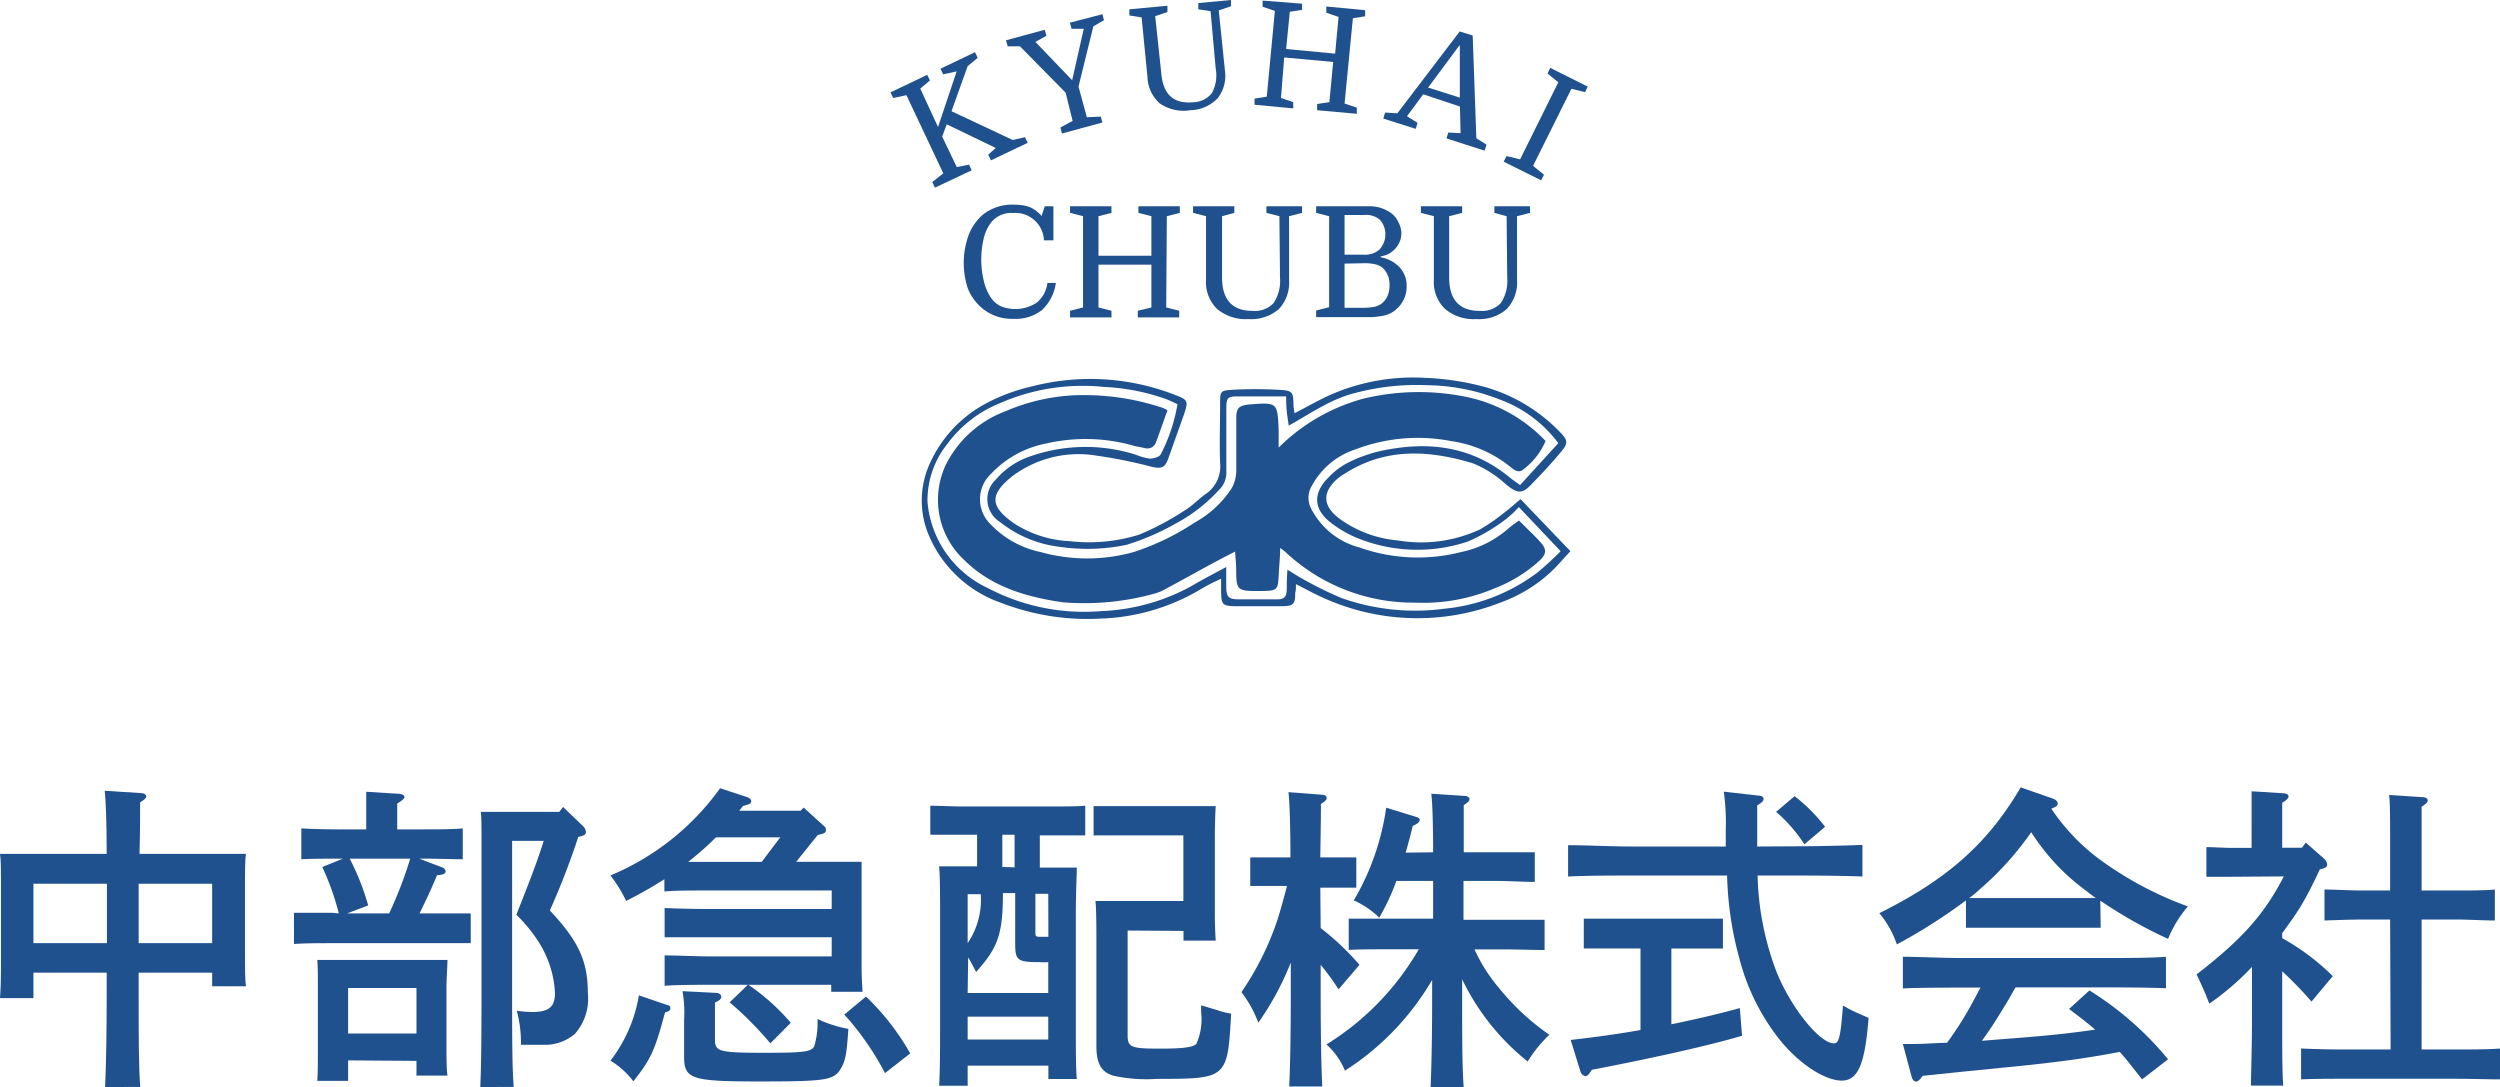 <svg xmlns="http://www.w3.org/2000/svg" viewBox="0 0 204.1 88.74"><defs><style>.cls-1{fill:#1f518e;}</style></defs><g id="Layer_2" data-name="Layer 2"><g id="ヘッダーフッター"><path class="cls-1" d="M105.68,33.74c1.17-.6,2.15-1.18,3.2-1.62a16.85,16.85,0,0,1,7.51-1.27,21.8,21.8,0,0,1,5,.79,13.7,13.7,0,0,1,6,3.67c.6.61.64.88.1,1.52-.82,1-1.67,1.9-2.55,2.8-.72.73-1.11.63-2-.09a9,9,0,0,0-2.65-1.7c-3.62-1.11-7.23-1.32-10.6.89a3.3,3.3,0,0,0-.39.26c-1.39,1.15-1.36,2.32.09,3.38a9.45,9.45,0,0,0,4.72,1.75,11.43,11.43,0,0,0,6.72-.9,15.76,15.76,0,0,0,1.93-1.33c.44-.33.84-.69,1.38-1.14L128.21,45c-.6.64-1.07,1.2-1.6,1.7a12.14,12.14,0,0,1-4.13,2.5,18.6,18.6,0,0,1-14.19-.28c-.79-.33-1.62-.79-2.49-1.23,0,.27,0,.51-.06.72,0,.93-.14,1.07-1.11,1.08-1.22,0-2.45,0-3.68,0s-1.24-.16-1.26-1.32c0-.22,0-.56,0-.92A16.35,16.35,0,0,0,98.2,48a17,17,0,0,1-8.29,2.5,19.57,19.57,0,0,1-8.22-1.3,9.91,9.91,0,0,1-6-5.85,7.28,7.28,0,0,1,.22-5.51,10.4,10.4,0,0,1,4.77-5,15.06,15.06,0,0,1,3.55-1.29A19,19,0,0,1,96,32.27c1,.37,1,.52.69,1.48l-1.31,3.68c-.27.75-.53.86-1.35.68a39.41,39.41,0,0,0-4.5-.91,9,9,0,0,0-6.94,1.72c-1.81,1.48-1.79,2.44.26,3.85a9.1,9.1,0,0,0,4.48,1.41A13.72,13.72,0,0,0,93,43.65a22.49,22.49,0,0,0,3.75-2c.6-.36,1.09-.9,1.67-1.31a2.72,2.72,0,0,0,1.19-2.54c-.06-1.62,0-3.24,0-4.86,0-1,0-1.06,1.07-1.12,1.22-.07,2.44-.06,3.66,0s1.25.17,1.26,1.33C105.61,33.26,105.64,33.41,105.68,33.74ZM105,32.36c-1.37,0-2.63,0-3.88,0-.92,0-1,.11-1,1,0,1.7,0,3.4,0,5.09a2,2,0,0,1-.65,1.6,13.07,13.07,0,0,1-3.54,2.72,19.55,19.55,0,0,1-4,1.72,15.77,15.77,0,0,1-5.52.14,9.57,9.57,0,0,1-4.75-2,2.2,2.2,0,0,1-.35-3.49,6.33,6.33,0,0,1,2.82-1.89,13.6,13.6,0,0,1,8.62-.12,4.23,4.23,0,0,0,1.13.31c.31,0,.8-.15.89-.36A14,14,0,0,0,96.13,33c-.34-.16-.62-.3-.91-.41a17.38,17.38,0,0,0-5.09-1,16.84,16.84,0,0,0-8.53,1.34,9.93,9.93,0,0,0-4.25,3.3,7.38,7.38,0,0,0-1.63,4.72A8.55,8.55,0,0,0,80.63,48a16.87,16.87,0,0,0,9.29,1.89,16.56,16.56,0,0,0,7.45-2.1c.86-.51,1.82-1,2.74-1.5,0,.27,0,.4,0,.52,0,.35,0,.71,0,1.06,0,.87.19,1.05,1,1.06,1.07,0,2.13,0,3.19,0,.54,0,.74-.22.75-.8s0-.95.06-1.62c.56.34.88.56,1.22.74a30.25,30.25,0,0,0,3.18,1.57,18,18,0,0,0,8.37.88,15,15,0,0,0,7.61-2.94A24.48,24.48,0,0,0,127.41,45L124,41.4a9.27,9.27,0,0,1-1,.94,15,15,0,0,1-3.13,1.86A13,13,0,0,1,111,44a9.18,9.18,0,0,1-2.25-1.25c-1.53-1.13-1.61-2.47-.28-3.78A5.7,5.7,0,0,1,110,37.8a12,12,0,0,1,2.52-.94c3.88-.88,7.53-.52,10.72,2.11.24.2.5.37.86.63l3.12-3.42a10.41,10.41,0,0,0-4.8-3.57,16.64,16.64,0,0,0-5.88-1.16,19.6,19.6,0,0,0-5.85.62c-2,.48-3.61,1.64-5.48,2.68-.06-.48-.12-.78-.15-1.08S105,33,105,32.36Z"/><path class="cls-1" d="M95.31,33.5c-.31.87-.61,1.72-.92,2.57a.75.75,0,0,1-.94.51c-.34-.08-.7-.12-1-.22a14.31,14.31,0,0,0-7-.16,8.35,8.35,0,0,0-4.51,2.45,2.85,2.85,0,0,0-.06,4.16,7.83,7.83,0,0,0,4.08,2.26,14.08,14.08,0,0,0,7.59,0,20.37,20.37,0,0,0,5-2.42,8.48,8.48,0,0,0,3-2.78,3,3,0,0,0,.38-1.42c0-1.44,0-2.89,0-4.34,0-.82.24-1,1.06-1.09,2.31-.18,2.31-.17,2.4,2.14,0,.38,0,.8,0,1.38a15.56,15.56,0,0,1,6.94-4,19.29,19.29,0,0,1,8-.21A12.39,12.39,0,0,1,126.18,36a5.6,5.6,0,0,1-1.75,2.27c-.43.41-.77.13-1.13-.16a9.92,9.92,0,0,0-4.83-2.1,14.27,14.27,0,0,0-7.79.67A6.24,6.24,0,0,0,107,39.85a1.88,1.88,0,0,0,0,1.59,6.19,6.19,0,0,0,4,3.26,14.26,14.26,0,0,0,8.28.37,8.39,8.39,0,0,0,3.79-1.86,10.32,10.32,0,0,1,.94-.71c.6.6,1.2,1.15,1.75,1.76s.5,1-.16,1.59A11.65,11.65,0,0,1,122.1,48a15,15,0,0,1-6.59,1.2A15.25,15.25,0,0,1,105,45.12a3.21,3.21,0,0,0-.49-.38c0,.78-.08,1.46-.11,2.13-.07,1.33-.1,1.36-1.46,1.38h-.36c-1.64,0-1.65-.15-1.66-1.87,0-.45-.08-1-.08-1.35-2,1-3.86,2.09-5.7,3.06a3.67,3.67,0,0,1-.87.37,21.5,21.5,0,0,1-7.52.71c-2.95-.43-5.81-1.26-8-3.42A6.71,6.71,0,0,1,77.19,38a8.9,8.9,0,0,1,4.86-4.41,16.1,16.1,0,0,1,5.49-1.31,20.24,20.24,0,0,1,7.33,1A2,2,0,0,1,95.31,33.5Z"/><path class="cls-1" d="M82.69,17.39a2.09,2.09,0,0,0-1.79.79,3.51,3.51,0,0,0-.59,1.29,7.46,7.46,0,0,0,0,3.43,4.13,4.13,0,0,0,.53,1.31,2.07,2.07,0,0,0,.82.77,3.16,3.16,0,0,0,3-.29,2.45,2.45,0,0,0,.85-1.59h.69a3.74,3.74,0,0,1-1.13,2.21,3.48,3.48,0,0,1-2.32.72A3.8,3.8,0,0,1,80,25,4.06,4.06,0,0,1,79,23.51a6.69,6.69,0,0,1,.09-4.35,4.19,4.19,0,0,1,1.17-1.65,3.85,3.85,0,0,1,2.53-.8,4.68,4.68,0,0,1,.7.05,2.59,2.59,0,0,1,.58.15,2.39,2.39,0,0,1,.49.28,3.84,3.84,0,0,1,.48.44l.25-.79H86v2.78h-.77A2.34,2.34,0,0,0,82.69,17.39Z"/><path class="cls-1" d="M95.21,25.1l1.06.27v.54H92.89v-.54L94,25.1V21.61H89.68V25.1l1.06.27v.54H87.36v-.54l1.06-.27V17.65l-1.06-.27v-.54h3.38v.54l-1.06.27v3.23H94V17.65l-1.06-.27v-.54h3.38v.54l-1.06.27Z"/><path class="cls-1" d="M104.45,17.65l-1.06-.27v-.54h2.91v.54l-1.06.27v5.2a3.15,3.15,0,0,1-.83,2.38,3.45,3.45,0,0,1-2.48.82,3.64,3.64,0,0,1-2.58-.84,3.06,3.06,0,0,1-.89-2.38V17.65l-1.06-.27v-.54h3.37v.54l-1,.27v5q0,2.73,2.49,2.73a2.11,2.11,0,0,0,1.71-.63,3.27,3.27,0,0,0,.53-2.07Z"/><path class="cls-1" d="M114.41,19a2,2,0,0,1-.12.69,2.08,2.08,0,0,1-.36.59,2.22,2.22,0,0,1-.53.43,2.17,2.17,0,0,1-.68.22V21a2.81,2.81,0,0,1,1.55.83,2.21,2.21,0,0,1,.57,1.55,2.43,2.43,0,0,1-.37,1.31,2.47,2.47,0,0,1-.94.88,2.5,2.5,0,0,1-.38.15,2.81,2.81,0,0,1-.49.1,5,5,0,0,1-.63.07l-.82,0h-3.76v-.54l1.06-.27V17.65l-1.06-.27v-.54h4.23a3,3,0,0,1,2,.64,2.11,2.11,0,0,1,.51.71A2,2,0,0,1,114.41,19Zm-4.64,1.79h1.57a1.73,1.73,0,0,0,1.3-.44,2.12,2.12,0,0,0,.32-.51,1.64,1.64,0,0,0,.14-.71,1.54,1.54,0,0,0-.14-.7,1.6,1.6,0,0,0-.32-.5,1.75,1.75,0,0,0-1.25-.38h-1.62Zm0,.73v3.61h1.38a5.68,5.68,0,0,0,.93-.06,1.78,1.78,0,0,0,.59-.2,1.58,1.58,0,0,0,.56-.61,2.07,2.07,0,0,0,.21-1,1.92,1.92,0,0,0-.16-.83,1.7,1.7,0,0,0-.42-.58,1.36,1.36,0,0,0-.58-.27,3.67,3.67,0,0,0-.9-.09Z"/><path class="cls-1" d="M123,17.65,122,17.38v-.54h2.91v.54l-1.06.27v5.2a3.15,3.15,0,0,1-.84,2.38,3.42,3.42,0,0,1-2.47.82,3.61,3.61,0,0,1-2.58-.84,3.06,3.06,0,0,1-.9-2.38V17.65L116,17.38v-.54h3.37v.54l-1.06.27v5c0,1.82.83,2.73,2.5,2.73a2.12,2.12,0,0,0,1.71-.63,3.27,3.27,0,0,0,.53-2.07Z"/><path class="cls-1" d="M76.58,10.37,78.1,5.83,77,6.07l-.22-.46,2.82-1.35.22.46L79,5.4,77.68,9.08l5,2.35,1-.23.22.46-3,1.43-.22-.46.61-.55-4-1.93-.37,1,1.19,2.49,1-.2.22.46-3,1.42-.22-.46.9-.71L74,7.77,72.92,8l-.22-.46,3-1.43.22.46-.79.66Z"/><path class="cls-1" d="M88.48,2.35l-1,0-.13-.5L90,1.16l.13.49-.87.5L88.05,7.07l.68,2.5,1.14-.05L90,10l-3.3.9-.13-.49,1-.54L87,7.57,83.27,3.78h-1l-.14-.49,3.16-.86.14.49-.9.5,3,3.13Z"/><path class="cls-1" d="M98.83.91l-1-.15,0-.51L100.5,0l0,.51-1,.34L100,5.73A3,3,0,0,1,99.43,8a3.2,3.2,0,0,1-2.25,1,3.44,3.44,0,0,1-2.5-.56,3,3,0,0,1-1-2.16L93.2,1.42l-1-.16,0-.5L95.31.47l0,.51-1,.34L94.81,6c.15,1.71,1,2.49,2.57,2.35a2,2,0,0,0,1.55-.74,3,3,0,0,0,.32-2Z"/><path class="cls-1" d="M109.77,8.45l1,.34,0,.5L107.53,9l0-.51,1-.15.31-3.28-4-.37L104.58,8l1,.34,0,.51-3.16-.3,0-.5,1-.16.66-7-1-.34,0-.5L106.3.3l0,.51-1,.15L105,4l4,.38.28-3-1-.34,0-.51,3.17.3,0,.5-1,.16Z"/><path class="cls-1" d="M119.19,8.7l-3-1-1.32,1.79.86.54-.15.49-2.65-.84.15-.49,1,.06,5.09-6.68,1.06.33.3,8.39.83.52-.16.49-3.11-1,.15-.48,1,.05Zm-2.6-1.55,2.59.82V3.73l-.05,0Z"/><path class="cls-1" d="M125.16,13.54l.89.72-.23.46-3.06-1.52.23-.46,1.11.27,3.12-6.29L126.34,6l.22-.46,3.06,1.53-.22.45-1.11-.27Z"/><path class="cls-1" d="M2.73,79.41v2.08H0c.05-.62.08-1.48.08-2.76V72c0-.84,0-1.83-.08-2.29.91,0,1.72,0,2.86,0H8.71c0-2.7-.08-4.44-.16-5.15l3,.19c.23,0,.39.13.39.26s-.13.28-.5.49c0,.91,0,2.39-.05,4.21h5.83c1.14,0,1.95,0,2.86,0C20,70.2,20,71.19,20,72v5.82c0,1.22,0,2.11.08,2.7H17.32V79.41h-6v1.74c0,3.41,0,5.93.13,7.59H8.58c.08-1.69.13-4.23.13-7.59V79.41Zm6-7.26h-6V77h6ZM17.32,77V72.15h-6V77Z"/><path class="cls-1" d="M27.66,74.57a21.27,21.27,0,0,0-1.35-3.79L28,70.1h-.28c-.86,0-2.32,0-3.12.05V67.63c.78.05,2.13.08,3.12.08H29.9v-1.4c0-.32,0-.94,0-1.67l2.58.16c.34,0,.54.13.54.26s-.13.26-.59.54v2.11h2.23c1,0,2.34,0,3.12-.08v2.52c-.8,0-2.26-.05-3.12-.05h-.44l1.92.73a.37.37,0,0,1,.24.31c0,.18-.21.29-.7.31-.52,1.25-.94,2.13-1.43,3.12h1.09c1,0,2.31,0,3.09,0V77C37.62,77,36.17,77,35.31,77H27.12c-.86,0-2.34,0-3.12.07V74.52c.78,0,2.1,0,3.12,0Zm.76,12v1.67H25.9c.05-.63.05-1.49.05-2.76V80.68c0-.83,0-1.84-.05-2.31.57,0,1.09,0,1.87,0h6.89c.75,0,1.3,0,1.87,0,0,.47-.08,1.48-.08,2.31V85.1c0,1.22,0,2.11.08,2.71H34v-1.2Zm3.35-12a33.53,33.53,0,0,0,1.72-4.47H28.55a20.24,20.24,0,0,1,1.51,3.82l-1.72.65ZM34,80.66H28.42v3.72H34Zm13.6-13.21a.68.68,0,0,1,.23.47c0,.2-.08.28-.62.41a63.09,63.09,0,0,1-2.32,6c2.34,2.49,3.1,4.13,3.1,6.73a4.33,4.33,0,0,1-1.07,3.36,3.78,3.78,0,0,1-2.5.88c-.31,0-.7,0-1.5,0h-.39a10.07,10.07,0,0,0-.34-2.78,10.41,10.41,0,0,0,1.27.1c1.35,0,1.85-.42,1.85-1.56A8.57,8.57,0,0,0,44,76.94a12.66,12.66,0,0,0-1.84-2.26c.28-.76.52-1.3.65-1.67.7-1.77,1.17-3.06,1.58-4.36H41.81v12.5c0,3.33,0,6,.13,7.59H39.21c.08-1.71.1-4.34.1-7.59V68.57c0-.81,0-1.82-.05-2.29.57,0,1.09,0,1.87,0h4.53l.31-.4Z"/><path class="cls-1" d="M67.34,70.36c1.77,0,2.29,0,3,0,0,.47,0,.94,0,2.29v5.75c0,1,0,1.3.08,2.57H67.86v-.57H61.1a17.42,17.42,0,0,1,3.46,3.1l-1.67,1.68a27.72,27.72,0,0,0-3.32-3.35l1.48-1.43H57.9c-1.09,0-2.62,0-3.64.08V78c1,0,2.55.08,3.64.08h10V76.52h-10c-1.09,0-2.62,0-3.64,0V74.13c1,.05,2.55.08,3.64.08h10V72.7H57.33c-.86,0-2.31,0-3.09.08v-1a34.68,34.68,0,0,1-3.12,1.77,12.06,12.06,0,0,0-1.28-2.08,20.9,20.9,0,0,0,8.95-7.12l2.21.73c.2.07.33.18.33.34s-.1.23-.67.38l-.31.39h5l.26-.26,1.64,1.49a.39.39,0,0,1,.18.34c0,.2-.07.28-.67.41L65,70.36ZM54.5,82.06c.15,0,.23.13.23.26s-.08.24-.44.34c-.83,3.12-1.15,3.8-2.58,5.62a6.81,6.81,0,0,0-1.87-1.69,11.92,11.92,0,0,0,2.32-5.33Zm4-1c.21,0,.39.16.39.31s-.16.34-.52.47c0,.34,0,.7,0,1.12v1.87c0,1,.23,1.12,4,1.12,3.31,0,3.88-.08,4.11-.55a6.72,6.72,0,0,0,.26-2.21,10.26,10.26,0,0,0,2.52.81c-.13,2-.23,2.57-.59,3.2-.58,1-1.15,1.09-6.82,1.09-5.38,0-6-.21-6-2v-3a10.27,10.27,0,0,0-.13-2.37ZM63.7,68.36H58.45a24,24,0,0,1-2,1.79l-.26.21h6Zm7,13A20.17,20.17,0,0,1,74.31,86l-2.06,1.61a22.63,22.63,0,0,0-3.32-4.78Z"/><path class="cls-1" d="M79,88.64H76.67c.06-1,.08-2.55.08-4.55V74.86c0-1.56,0-3.3-.08-4.13.5,0,.94,0,1.54,0h1.56V68.15H78.55c-.76,0-1.88,0-2.6,0V65.78c.72,0,1.84.06,2.6.06H86c.76,0,1.88,0,2.6-.06V68.2c-.72,0-1.84,0-2.6,0H84.89v2.63h1.48c.63,0,1.07,0,1.54,0,0,.83-.08,1.74-.08,4.13v8.58c0,2,0,3.59.08,4.55H85.59V87H79Zm0-7.57h6.58V78.55a5.47,5.47,0,0,1-.7,0c-1.85,0-2-.16-2-1.54v-4.1h-1c0,3.4-.44,4.49-2.19,6.44-.31-.59-.49-.93-.65-1.19ZM79,77a6.32,6.32,0,0,0,1.07-4H79Zm0,7.87h6.58V83H79Zm3.83-14.06V68.15h-1v2.63Zm2.75,2.16H84.53v3.14c0,.31,0,.37.39.37.1,0,.36,0,.67,0Zm6.48,3v8.55c0,1,.31,1.09,2.67,1.09,1.8,0,2.68-.1,2.94-.39a4.89,4.89,0,0,0,.39-2.57v-.57c.29.07.5.15,1.33.39a5.55,5.55,0,0,0,1.12.28c-.29,5.31-.32,5.33-6.06,5.33a12.65,12.65,0,0,1-3.56-.26c-1-.31-1.38-1-1.38-2.44V76.81c0-.73,0-2.68-.08-3.25.57,0,1.09,0,1.87,0h5.31V68.2H91.36c-.7,0-1.5,0-2.08,0V65.81c.6,0,1.41,0,2.08,0h6c.8,0,1.24,0,1.89,0-.05.94-.07,1.59-.07,3v5.44c0,1,0,1.29.07,2.54H96.62V76Z"/><path class="cls-1" d="M107.82,75.77a21.52,21.52,0,0,1,3.17,3l-1.71,2a19.47,19.47,0,0,0-1.46-2v2.34c0,3.41.05,5.93.13,7.59h-2.7c.08-1.69.13-4.23.13-7.59V78.58a23.36,23.36,0,0,1-2.65,4.91A9.66,9.66,0,0,0,101.35,81a23.76,23.76,0,0,0,2.86-5.67c.15-.41.44-1.4.86-3h-1c-.67,0-1.45,0-2,0V70c.57,0,1.51,0,2,0h1.28c0-2.88-.08-4.65-.16-5.33l2.73.21c.24,0,.39.1.39.26s-.13.29-.47.49c0,.76,0,.89-.05,4.37h.94c.54,0,1.48,0,2,0v2.47c-.6,0-1.38,0-2,0h-.94ZM117,69.58c0-2.57-.07-4.18-.15-4.78l2.73.18c.23,0,.39.13.39.26s-.13.28-.47.49c0,.73,0,.89,0,3.85h2.68c1,0,2.34,0,3.12,0V72c-.78,0-2.26-.08-3.12-.08h-2.7v3.17H123c1,0,2.34,0,3.1,0v2.47c-.78,0-2.24-.05-3.1-.05h-2.62a13.21,13.21,0,0,0,2,3.15,19.62,19.62,0,0,0,4.11,3.82,10.73,10.73,0,0,0-1.77,2.18,19.24,19.24,0,0,1-5.35-6.71v1.25c0,3.41,0,5.93.13,7.59h-2.71c.08-1.69.13-4.23.13-7.59V80a21.84,21.84,0,0,1-7.12,7.41,5.73,5.73,0,0,0-1.51-2.14,22.16,22.16,0,0,0,7.54-7.77h-2.6c-.86,0-2.31,0-3.12.05V75c.78,0,2.13,0,3.12,0H117V71.92h-3a18.52,18.52,0,0,1-1.4,3,6.94,6.94,0,0,0-2.08-1.41,20.56,20.56,0,0,0,2.65-7.57l2.31.71c.34.1.42.15.42.28s-.08.29-.57.5c-.18.8-.39,1.53-.57,2.18Z"/><path class="cls-1" d="M146.87,69.09c1.64,0,3.85-.06,5.18-.11v2.58c-1.38-.06-3.59-.08-5.18-.08h-3.38A23.54,23.54,0,0,0,145,79.25c1.14,2.91,3.53,5.93,4.73,5.93.41,0,.54-.57.73-3.09a10.27,10.27,0,0,0,1.09.57l1,.44c-.29,3.77-.86,5.12-2.19,5.12s-3.45-1.3-5.14-3.43A17.87,17.87,0,0,1,142,78.24a27.92,27.92,0,0,1-1-6.76H133.2c-1.43,0-3.77,0-5.18.08V69c1.36,0,3.7.11,5.18.11h7.69c0-.42,0-.84,0-1.28a18.66,18.66,0,0,0-.16-3.2l2.81.32c.29,0,.44.13.44.28s-.15.31-.52.52c0,.76,0,1.07,0,1.87v1.49ZM136.45,83.62c1.92-.39,3.82-.83,5.59-1.32l.18,2.26c-2.63.78-7.12,1.79-12.27,2.78-.21.36-.37.52-.52.52a.55.55,0,0,1-.39-.34l-.81-2.62c1.87-.21,3.8-.47,5.7-.81V77.43h-2.55l-2.08,0V75c.57,0,1.51,0,2.08,0h7.2c.57,0,1.51,0,2.08,0v2.44c-.7,0-1.87,0-2.08,0h-2.13ZM146.51,65A13.52,13.52,0,0,1,149,67.5l-1.69,1.43A12.13,12.13,0,0,0,145,66.28Z"/><path class="cls-1" d="M171.5,75.74c-.76,0-1.85,0-2.6,0h-5.8c-.76,0-1.85,0-2.6,0V73.51a44.9,44.9,0,0,1-5.64,3.59,8.06,8.06,0,0,0-1.43-2.55c5.56-2.76,8.86-5.7,11.54-10.27l2.52.88c.34.1.5.26.5.44s-.11.26-.52.42a16.75,16.75,0,0,0,4.29,4.39A28.84,28.84,0,0,0,178.62,74,9.63,9.63,0,0,0,177,76.65a38,38,0,0,1-5.53-3.12Zm3.38,12.38c-.6-.75-1.17-1.51-1.82-2.24-2.53.47-4.14.71-7.41,1.07l-5.2.52-3.49.36c-.21.32-.39.47-.54.47s-.29-.18-.34-.34l-.73-2.73h.83c.94,0,1.85-.08,2.78-.1a29,29,0,0,0,1.64-2.5c.39-.67.73-1.35,1.09-2H160c-1.27,0-3.53,0-4.65.07V78.11c1.07,0,3.33.1,4.65.1h12.17c1.43,0,3.49,0,4.66-.1v2.57c-1.23-.05-3.28-.07-4.66-.07h-7.62c-.23.38-.41.72-.57,1-1,1.64-1.45,2.37-2.18,3.36l2-.16c3.12-.23,5.12-.44,7.25-.75-.68-.6-1.4-1.12-2.13-1.69l1.66-1.51A26.15,26.15,0,0,1,177,86.48Zm-6-14.8c.75,0,1.48,0,2.23,0-.41-.28-.8-.6-1.17-.88a17.49,17.49,0,0,1-4.11-4.5,24.87,24.87,0,0,1-4.13,4.6,9.47,9.47,0,0,1-.94.78c.78,0,1.54,0,2.32,0Z"/><path class="cls-1" d="M182.13,71.58l-2,0V69.16c.57,0,1.5.06,2,.06h1.69V67c0-1.17,0-1.49,0-2.4l2.55.16c.29,0,.47.13.47.26s-.16.31-.52.52v3.67h1.61l.31-.42,1.54,1.35a.76.76,0,0,1,.21.42c0,.21-.08.29-.6.42-.5,1.06-1,2.1-1.61,3.09-.45.73-.94,1.4-1.46,2.11v.41a19.11,19.11,0,0,1,4.13,3.1l-1.74,2.08a29.54,29.54,0,0,0-2.39-2.47v4c0,2.39,0,4.16.08,5.33h-2.63c0-1.17.08-2.94.08-5.33V78.94a22.18,22.18,0,0,1-3.48,3l-.21-.52c-.13-.36-.42-1-.83-1.87,3.66-2.83,5.51-4.86,7.12-8Zm13,3.49h-2.24c-.85,0-2.34.05-3.12.08V72.62c.78,0,2.11.08,3.12.08h2.24V68.8c0-2,0-3.15-.08-3.9l2.71.18c.28,0,.44.11.44.26s-.13.29-.5.52c0,.76,0,2.11,0,2.94v3.9h2.86c1,0,2.34,0,3.12-.08v2.53c-.81,0-2.26-.08-3.12-.08h-2.86V85.68h2.78c1,0,2.73,0,3.64-.08v2.52c-1,0-2.65-.05-3.64-.05h-9c-1.09,0-2.55,0-3.62.05V85.6c1,.05,2.47.08,3.62.08h3.69Z"/></g></g></svg>